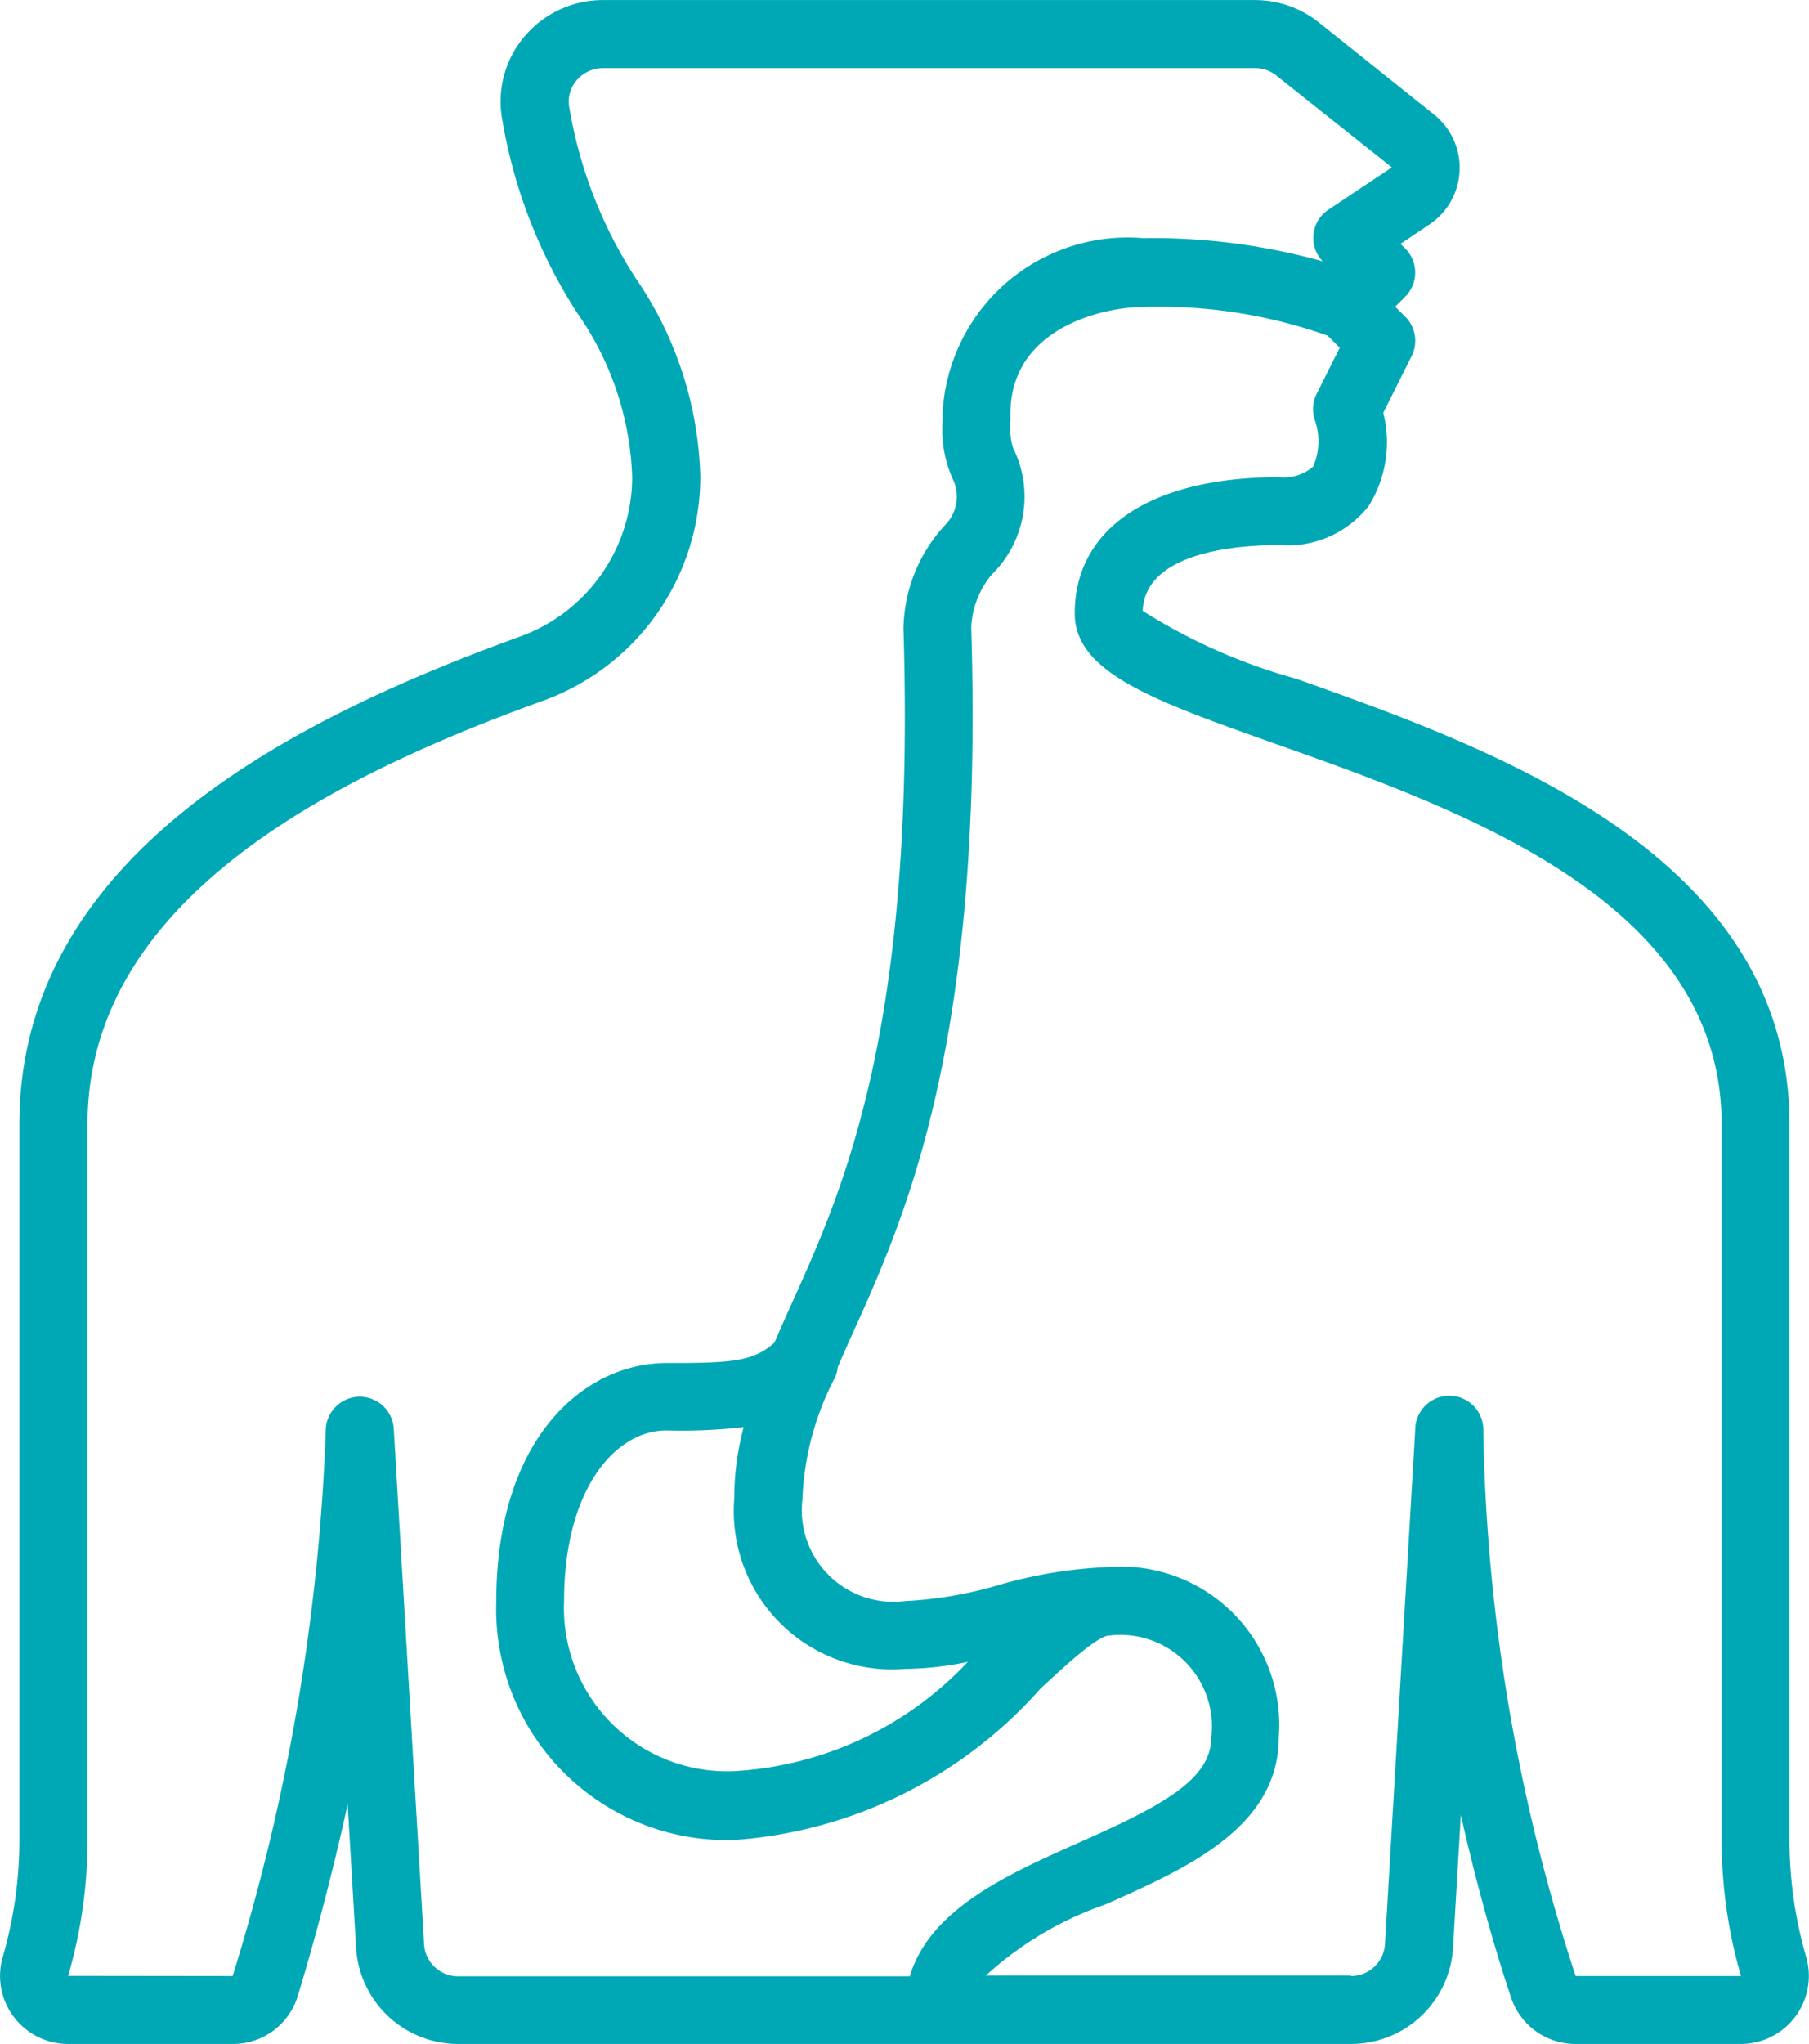 <svg xmlns="http://www.w3.org/2000/svg" width="28.032" height="31.653" viewBox="0 0 28.032 31.653"><defs><style>.a{fill:#00a8b5;}</style></defs><g transform="translate(0 0)"><path class="a" d="M29.328,30.3a6.488,6.488,0,0,0,.256-1.811V17.408c0-4.245,4.435-6.345,7.771-7.556A2.631,2.631,0,0,0,39.08,7.385a4.68,4.68,0,0,0-.852-2.539,7.954,7.954,0,0,1-1.171-3.052A1.555,1.555,0,0,1,37.422.551,1.592,1.592,0,0,1,38.627,0H48.733a1.586,1.586,0,0,1,.989.347l1.786,1.428a1.055,1.055,0,0,1-.074,1.7l-.447.3.072.072a.527.527,0,0,1,0,.746l-.155.155.155.155a.528.528,0,0,1,.1.609l-.44.879a1.862,1.862,0,0,1-.227,1.445A1.6,1.6,0,0,1,49.1,8.44c-.626,0-2.072.1-2.109,1.019a8.817,8.817,0,0,0,2.378,1.051c3.044,1.081,7.645,2.714,7.645,6.9V28.487a6.486,6.486,0,0,0,.256,1.811,1.054,1.054,0,0,1-1.011,1.354H53.7a1.052,1.052,0,0,1-1-.716h0c-.158-.47-.477-1.486-.779-2.831L51.8,30.162a1.584,1.584,0,0,1-1.58,1.49H36.382a1.584,1.584,0,0,1-1.58-1.49l-.131-2.222c-.3,1.37-.617,2.458-.773,2.97a1.047,1.047,0,0,1-1.008.742H30.339A1.054,1.054,0,0,1,29.328,30.3Zm20.891.3a.528.528,0,0,0,.527-.5l.469-7.975a.527.527,0,0,1,1.054.031A28.5,28.5,0,0,0,53.7,30.6l2.562,0a7.567,7.567,0,0,1-.3-2.109V17.408c0-3.44-4.013-4.864-6.943-5.9-1.855-.659-3.081-1.094-3.081-2.009,0-1.321,1.183-2.11,3.165-2.11a.687.687,0,0,0,.531-.166.99.99,0,0,0,.023-.723.528.528,0,0,1,.029-.4l.358-.715-.188-.188a7.8,7.8,0,0,0-2.863-.444c-.571,0-2.052.3-2.052,1.658v.107a1.059,1.059,0,0,0,.043.422,1.685,1.685,0,0,1-.331,1.955,1.377,1.377,0,0,0-.319.817c.2,6.431-1.024,9.136-1.833,10.926-.084.185-.16.358-.234.53a.525.525,0,0,1-.039.153,4.419,4.419,0,0,0-.51,1.9A1.418,1.418,0,0,0,43.3,24.794a6.178,6.178,0,0,0,1.455-.248,7.061,7.061,0,0,1,1.711-.279A2.452,2.452,0,0,1,49.1,26.9c0,1.4-1.428,2.032-2.687,2.592a5.311,5.311,0,0,0-1.852,1.1h5.655ZM40.808,22.1a8.651,8.651,0,0,1-1.2.051c-.786,0-1.583.906-1.583,2.638a2.528,2.528,0,0,0,2.638,2.638,5.38,5.38,0,0,0,3.618-1.692,5,5,0,0,1-.981.109,2.452,2.452,0,0,1-2.638-2.638A4.264,4.264,0,0,1,40.808,22.1Zm-7.919,8.5a32.3,32.3,0,0,0,1.443-8.444.527.527,0,0,1,.512-.527h.016a.527.527,0,0,1,.526.5l.469,7.975a.528.528,0,0,0,.527.5h7c.309-1.04,1.522-1.581,2.61-2.065,1.245-.553,2.061-.965,2.061-1.628a1.418,1.418,0,0,0-1.583-1.583c-.179,0-.711.494-1.063.821a6.993,6.993,0,0,1-4.74,2.344,3.576,3.576,0,0,1-3.693-3.693c0-2.537,1.367-3.693,2.638-3.693,1,0,1.339-.018,1.673-.316.082-.19.166-.382.259-.587.814-1.8,1.93-4.273,1.74-10.46a2.408,2.408,0,0,1,.643-1.612.624.624,0,0,0,.117-.722,1.884,1.884,0,0,1-.154-.9V6.4a2.871,2.871,0,0,1,3.107-2.713,9.8,9.8,0,0,1,2.784.359.523.523,0,0,1,.089-.8l.982-.655L49.062,1.169a.528.528,0,0,0-.329-.115H38.627a.537.537,0,0,0-.406.187.5.5,0,0,0-.119.4,6.974,6.974,0,0,0,1.04,2.677,5.671,5.671,0,0,1,.994,3.067,3.689,3.689,0,0,1-2.42,3.459c-3.038,1.1-7.076,2.983-7.076,6.564V28.487a7.532,7.532,0,0,1-.3,2.11Z" transform="translate(-29.284 0.001)"/></g></svg>
